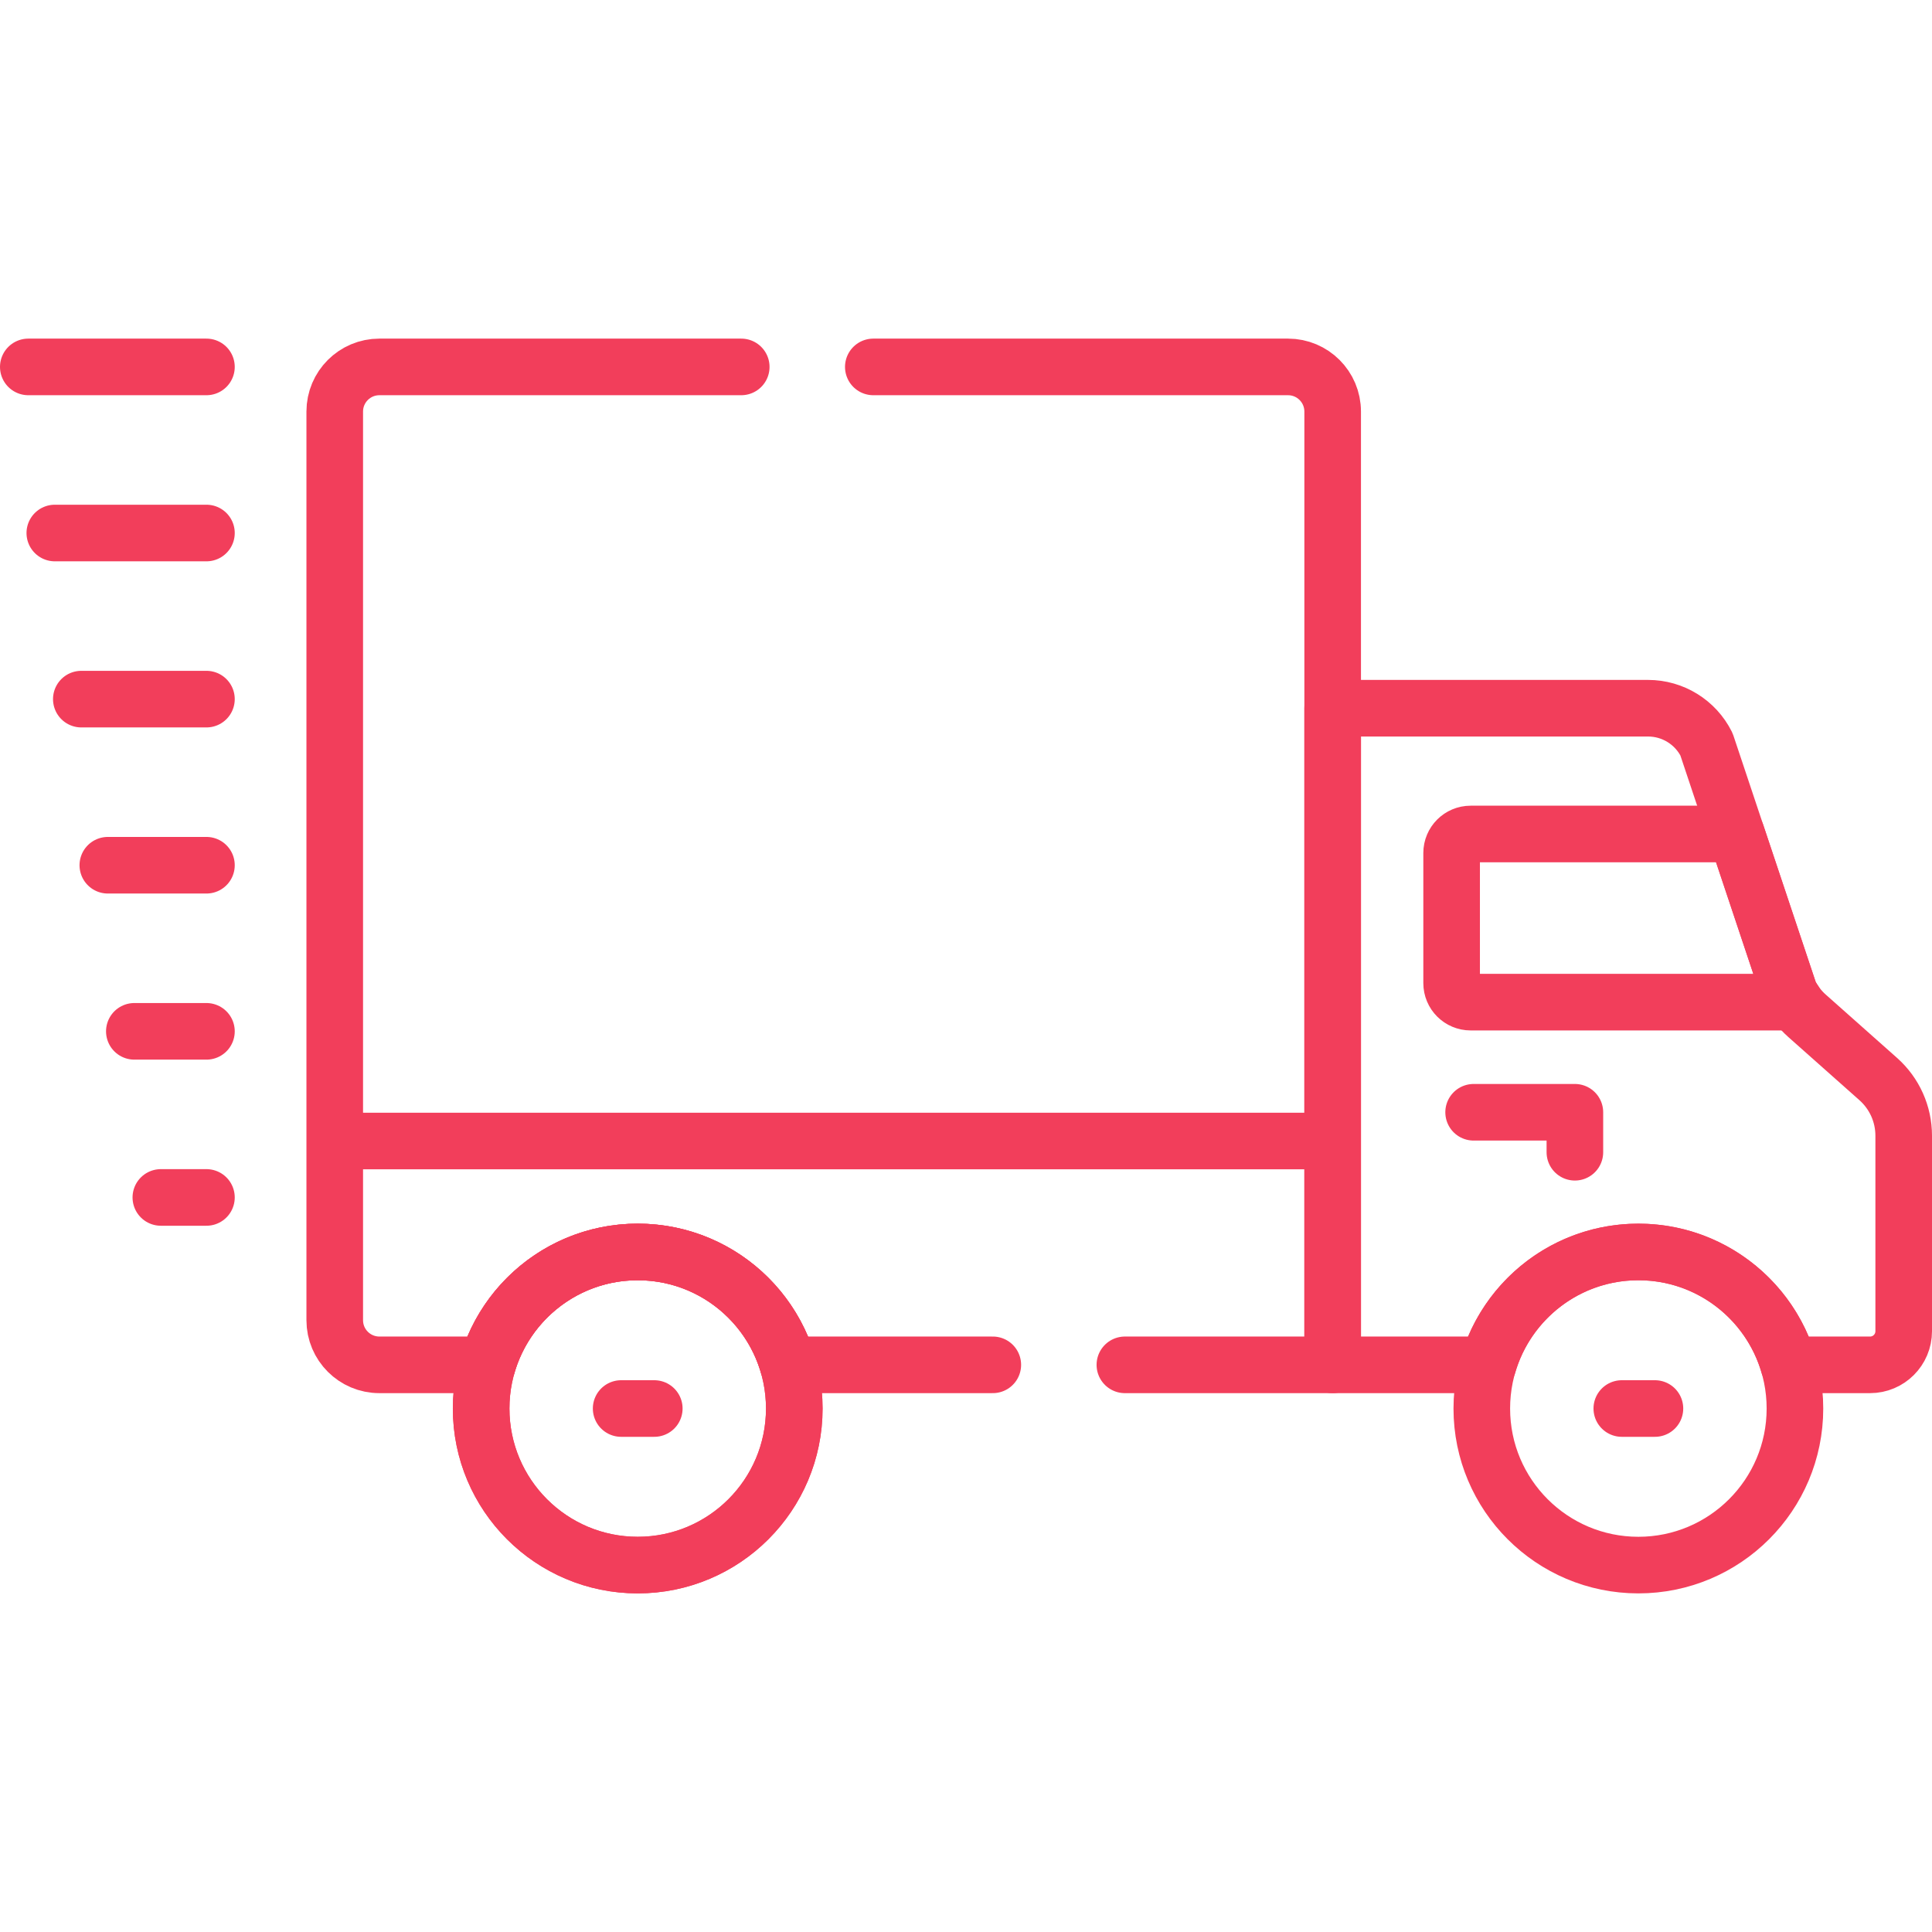 <svg xmlns="http://www.w3.org/2000/svg" xmlns:xlink="http://www.w3.org/1999/xlink" version="1.1" id="Capa_1" x="0px" y="0px" viewBox="0 0 511.995 511.995" style="enable-background:new 0 0 511.995 511.995;" xml:space="preserve" width="300" height="300" xmlns:svgjs="http://svgjs.dev/svgjs"><g width="100%" height="100%" transform="matrix(1,0,0,1,0,0)"><g>
	
		<circle style="stroke-linecap: round; stroke-linejoin: round; stroke-miterlimit: 10;" cx="168.999" cy="373.268" r="41.492" fill="none" fill-opacity="1" stroke="#f23e5b" stroke-opacity="1" data-original-stroke-color="#000000ff" stroke-width="15" data-original-stroke-width="15"/>
	
		<circle style="stroke-linecap: round; stroke-linejoin: round; stroke-miterlimit: 10;" cx="168.999" cy="373.268" r="41.492" fill="none" fill-opacity="1" stroke="#f23e5b" stroke-opacity="1" data-original-stroke-color="#000000ff" stroke-width="15" data-original-stroke-width="15"/>
	
		<polyline style="stroke-linecap: round; stroke-linejoin: round; stroke-miterlimit: 10;" points="&#10;&#9;&#9;390.522,294.76 417.356,294.76 417.356,305.354 &#9;" fill="none" fill-opacity="1" stroke="#f23e5b" stroke-opacity="1" data-original-stroke-color="#000000ff" stroke-width="15" data-original-stroke-width="15"/>
	
		<line style="stroke-linecap: round; stroke-linejoin: round; stroke-miterlimit: 10;" x1="90.876" y1="302.378" x2="351.126" y2="302.378" fill="none" fill-opacity="1" stroke="#f23e5b" stroke-opacity="1" data-original-stroke-color="#000000ff" stroke-width="15" data-original-stroke-width="15"/>
	
		<circle style="stroke-linecap: round; stroke-linejoin: round; stroke-miterlimit: 10;" cx="434.181" cy="373.268" r="41.492" fill="none" fill-opacity="1" stroke="#f23e5b" stroke-opacity="1" data-original-stroke-color="#000000ff" stroke-width="15" data-original-stroke-width="15"/>
	<path style="stroke-linecap: round; stroke-linejoin: round; stroke-miterlimit: 10;" d="&#10;&#9;&#9;M497.755,285.961l-18.889-16.774c-1.911-1.697-3.48-3.743-4.623-6.029l-22.005-65.901c-2.934-5.867-8.931-9.574-15.491-9.574&#10;&#9;&#9;h-83.579v174.01h41.17c5.012-17.28,20.947-29.917,39.843-29.917c18.896,0,34.831,12.637,39.843,29.917h21.561&#10;&#9;&#9;c4.921,0,8.911-3.99,8.911-8.911v-51.822C504.495,295.228,502.042,289.768,497.755,285.961z" fill="none" fill-opacity="1" stroke="#f23e5b" stroke-opacity="1" data-original-stroke-color="#000000ff" stroke-width="15" data-original-stroke-width="15"/>
	<path style="stroke-linecap: round; stroke-linejoin: round; stroke-miterlimit: 10;" d="&#10;&#9;&#9;M474.243,263.158l-14.072-42.143h-70.441c-2.783,0-5.039,2.256-5.039,5.039v34.481c0,2.783,2.256,5.039,5.039,5.039h85.969&#10;&#9;&#9;C475.163,264.801,474.665,264.002,474.243,263.158z" fill="none" fill-opacity="1" stroke="#f23e5b" stroke-opacity="1" data-original-stroke-color="#000000ff" stroke-width="15" data-original-stroke-width="15"/>
	
		<line style="stroke-linecap: round; stroke-linejoin: round; stroke-miterlimit: 10;" x1="7.5" y1="97.235" x2="54.709" y2="97.235" fill="none" fill-opacity="1" stroke="#f23e5b" stroke-opacity="1" data-original-stroke-color="#000000ff" stroke-width="15" data-original-stroke-width="15"/>
	
		<line style="stroke-linecap: round; stroke-linejoin: round; stroke-miterlimit: 10;" x1="14.525" y1="141.254" x2="54.709" y2="141.254" fill="none" fill-opacity="1" stroke="#f23e5b" stroke-opacity="1" data-original-stroke-color="#000000ff" stroke-width="15" data-original-stroke-width="15"/>
	
		<line style="stroke-linecap: round; stroke-linejoin: round; stroke-miterlimit: 10;" x1="21.55" y1="185.273" x2="54.709" y2="185.273" fill="none" fill-opacity="1" stroke="#f23e5b" stroke-opacity="1" data-original-stroke-color="#000000ff" stroke-width="15" data-original-stroke-width="15"/>
	
		<line style="stroke-linecap: round; stroke-linejoin: round; stroke-miterlimit: 10;" x1="28.576" y1="229.293" x2="54.709" y2="229.293" fill="none" fill-opacity="1" stroke="#f23e5b" stroke-opacity="1" data-original-stroke-color="#000000ff" stroke-width="15" data-original-stroke-width="15"/>
	
		<line style="stroke-linecap: round; stroke-linejoin: round; stroke-miterlimit: 10;" x1="35.601" y1="273.312" x2="54.709" y2="273.312" fill="none" fill-opacity="1" stroke="#f23e5b" stroke-opacity="1" data-original-stroke-color="#000000ff" stroke-width="15" data-original-stroke-width="15"/>
	
		<line style="stroke-linecap: round; stroke-linejoin: round; stroke-miterlimit: 10;" x1="42.626" y1="317.331" x2="54.709" y2="317.331" fill="none" fill-opacity="1" stroke="#f23e5b" stroke-opacity="1" data-original-stroke-color="#000000ff" stroke-width="15" data-original-stroke-width="15"/>
	
		<line style="stroke-linecap: round; stroke-linejoin: round; stroke-miterlimit: 10;" x1="164.608" y1="373.268" x2="173.39" y2="373.268" fill="none" fill-opacity="1" stroke="#f23e5b" stroke-opacity="1" data-original-stroke-color="#000000ff" stroke-width="15" data-original-stroke-width="15"/>
	
		<line style="stroke-linecap: round; stroke-linejoin: round; stroke-miterlimit: 10;" x1="429.79" y1="373.268" x2="438.571" y2="373.268" fill="none" fill-opacity="1" stroke="#f23e5b" stroke-opacity="1" data-original-stroke-color="#000000ff" stroke-width="15" data-original-stroke-width="15"/>
	<path style="stroke-linecap: round; stroke-linejoin: round; stroke-miterlimit: 10;" d="&#10;&#9;&#9;M298.102,361.694h55.065V109.066c0-6.534-5.297-11.831-11.831-11.831H231.435" fill="none" fill-opacity="1" stroke="#f23e5b" stroke-opacity="1" data-original-stroke-color="#000000ff" stroke-width="15" data-original-stroke-width="15"/>
	<path style="stroke-linecap: round; stroke-linejoin: round; stroke-miterlimit: 10;" d="&#10;&#9;&#9;M196.435,97.235H100.54c-6.534,0-11.831,5.297-11.831,11.831v240.796c0,6.534,5.297,11.831,11.831,11.831h28.616&#10;&#9;&#9;c5.012-17.281,20.947-29.917,39.843-29.917c18.896,0,34.831,12.637,39.843,29.917h54.26" fill="none" fill-opacity="1" stroke="#f23e5b" stroke-opacity="1" data-original-stroke-color="#000000ff" stroke-width="15" data-original-stroke-width="15"/>
</g></g></svg>